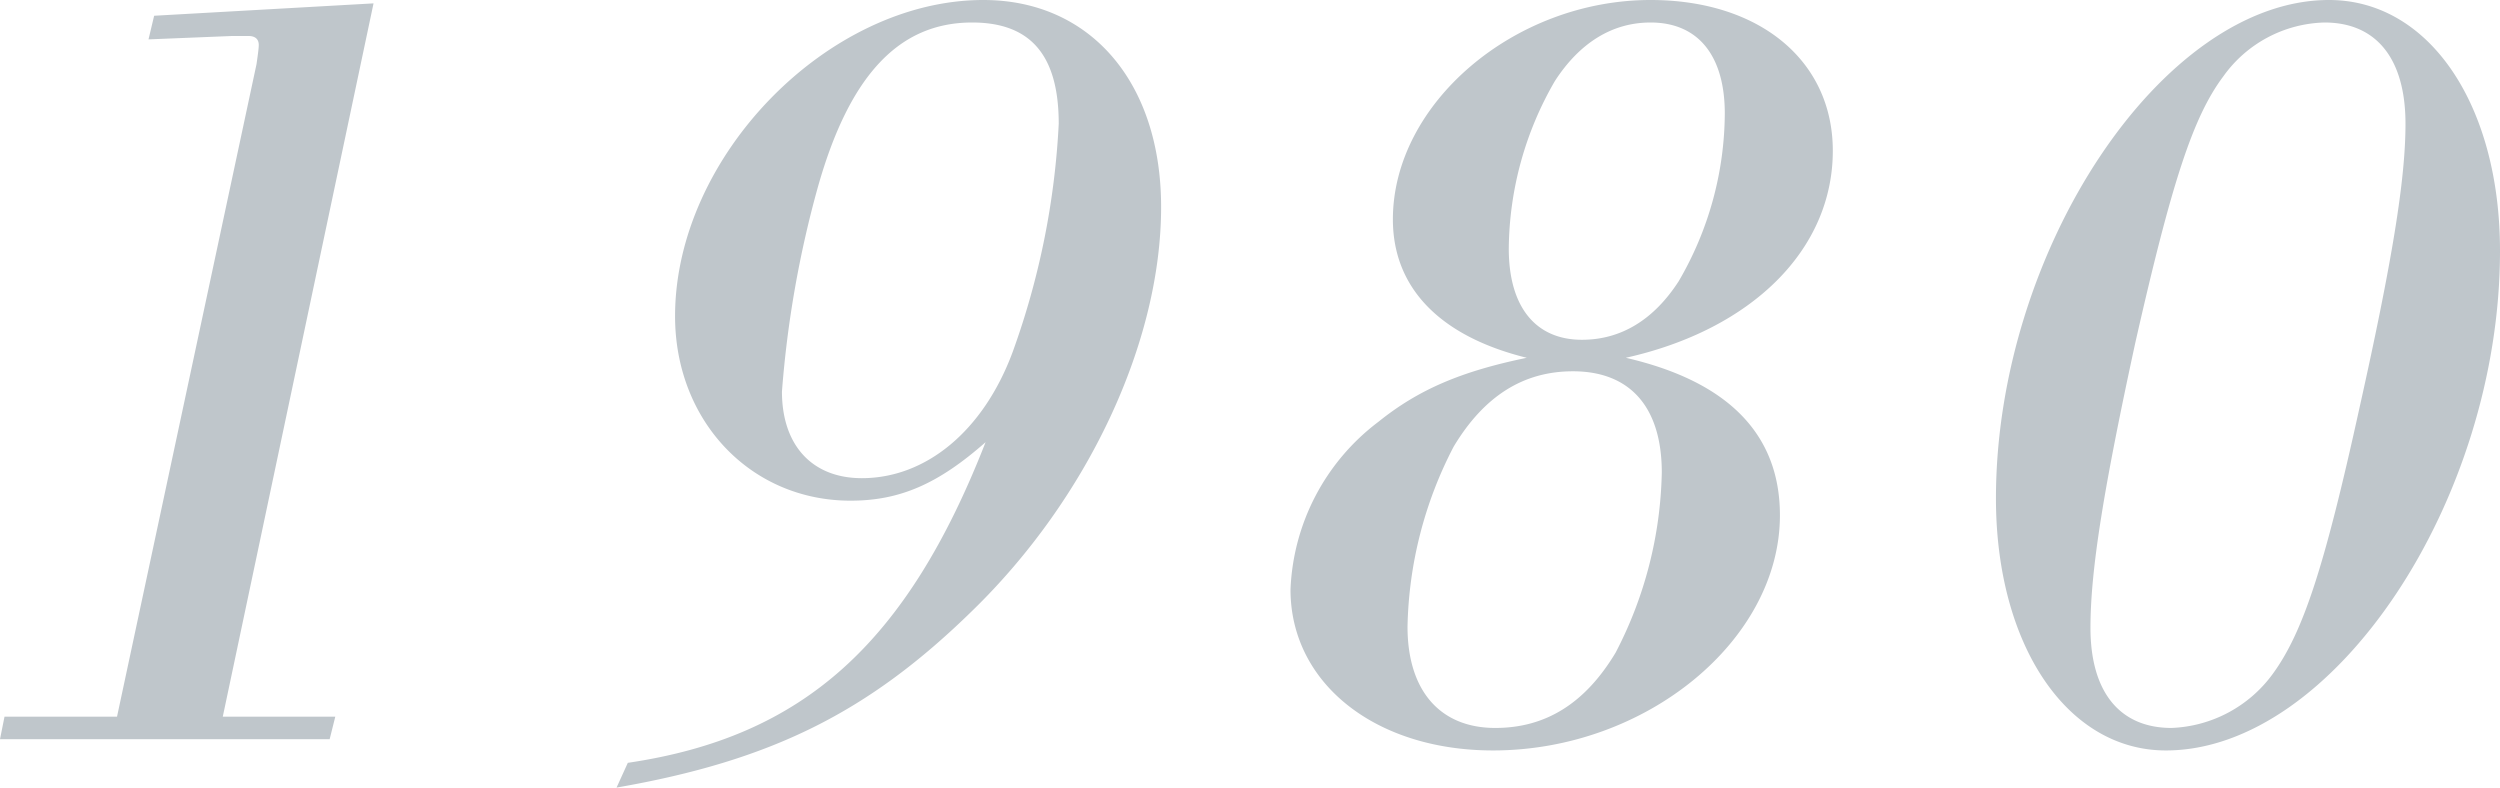 <svg xmlns="http://www.w3.org/2000/svg" width="177.76" height="56" viewBox="0 0 177.76 56">
  <defs>
    <style>
      .cls-1 {
        fill: #bfc6cb;
      }
    </style>
  </defs>
  <path id="パス_4900" data-name="パス 4900" class="cls-1" d="M-79.68-1.6h-8L-88,0h23.44l.4-1.6h-8l10.72-50.72-15.6.88-.4,1.68,5.92-.24h1.2c.48,0,.72.24.72.64,0,.24-.08.8-.16,1.36Zm35.52,5.04C-33.12,1.52-26.24-1.92-18.88-9.12c8.24-8,13.44-19.12,13.44-28.72,0-8.88-5.04-14.72-12.64-14.72C-29.12-52.56-40-41.44-40-30.08c0,7.44,5.36,13.12,12.48,13.12,3.52,0,6.24-1.2,9.6-4.16C-23.52-6.8-30.88-.16-43.36,1.68Zm25.28-54.4c4.16,0,6.16,2.32,6.16,7.2A55.775,55.775,0,0,1-16-27.52c-2.08,5.6-6.16,8.96-10.72,8.96-3.52,0-5.68-2.32-5.68-6.16a75.644,75.644,0,0,1,2.56-14.56C-27.6-47.2-24.08-50.96-18.88-50.96ZM27.6-27.12c8.96-2,14.72-7.68,14.72-14.72,0-6.4-5.2-10.72-12.96-10.72-9.68,0-18.32,7.36-18.32,15.6,0,4.88,3.36,8.32,9.52,9.84-4.64.96-7.68,2.24-10.56,4.56A15.707,15.707,0,0,0,3.76-10.64C3.76-4,9.76.8,18.16.8c10.88,0,20.4-7.84,20.4-16.72C38.56-21.68,34.88-25.44,27.6-27.12Zm1.76-23.84c3.36,0,5.28,2.32,5.28,6.48a23.855,23.855,0,0,1-3.28,11.92c-1.76,2.72-4.08,4.16-6.88,4.16-3.28,0-5.2-2.32-5.2-6.48A24.091,24.091,0,0,1,22.56-46.8C24.32-49.52,26.64-50.96,29.36-50.96Zm-5.52,24.8c4.08,0,6.32,2.56,6.32,7.2a28.877,28.877,0,0,1-3.28,12.8C24.72-2.56,21.92-.8,18.32-.8,14.4-.8,12.08-3.44,12.08-8a28.877,28.877,0,0,1,3.28-12.8C17.52-24.4,20.32-26.16,23.84-26.16ZM77.6-52.56c-11.84,0-23.68,17.84-23.68,35.44C53.92-6.72,58.96.8,66,.8,77.92.8,89.76-16.96,89.76-34.72,89.76-45.12,84.72-52.56,77.6-52.56Zm-.32,1.6c3.68,0,5.76,2.56,5.76,7.2,0,4-.96,9.84-3.28,20.24-2.48,11.28-4,15.92-6.16,18.88A9.347,9.347,0,0,1,66.4-.8c-3.68,0-5.76-2.56-5.76-7.12,0-4.16.96-10,3.2-20.32,2.56-11.28,4.08-16,6.24-18.88A9.115,9.115,0,0,1,77.28-50.96Z" transform="translate(88 52.56)"/>
</svg>
